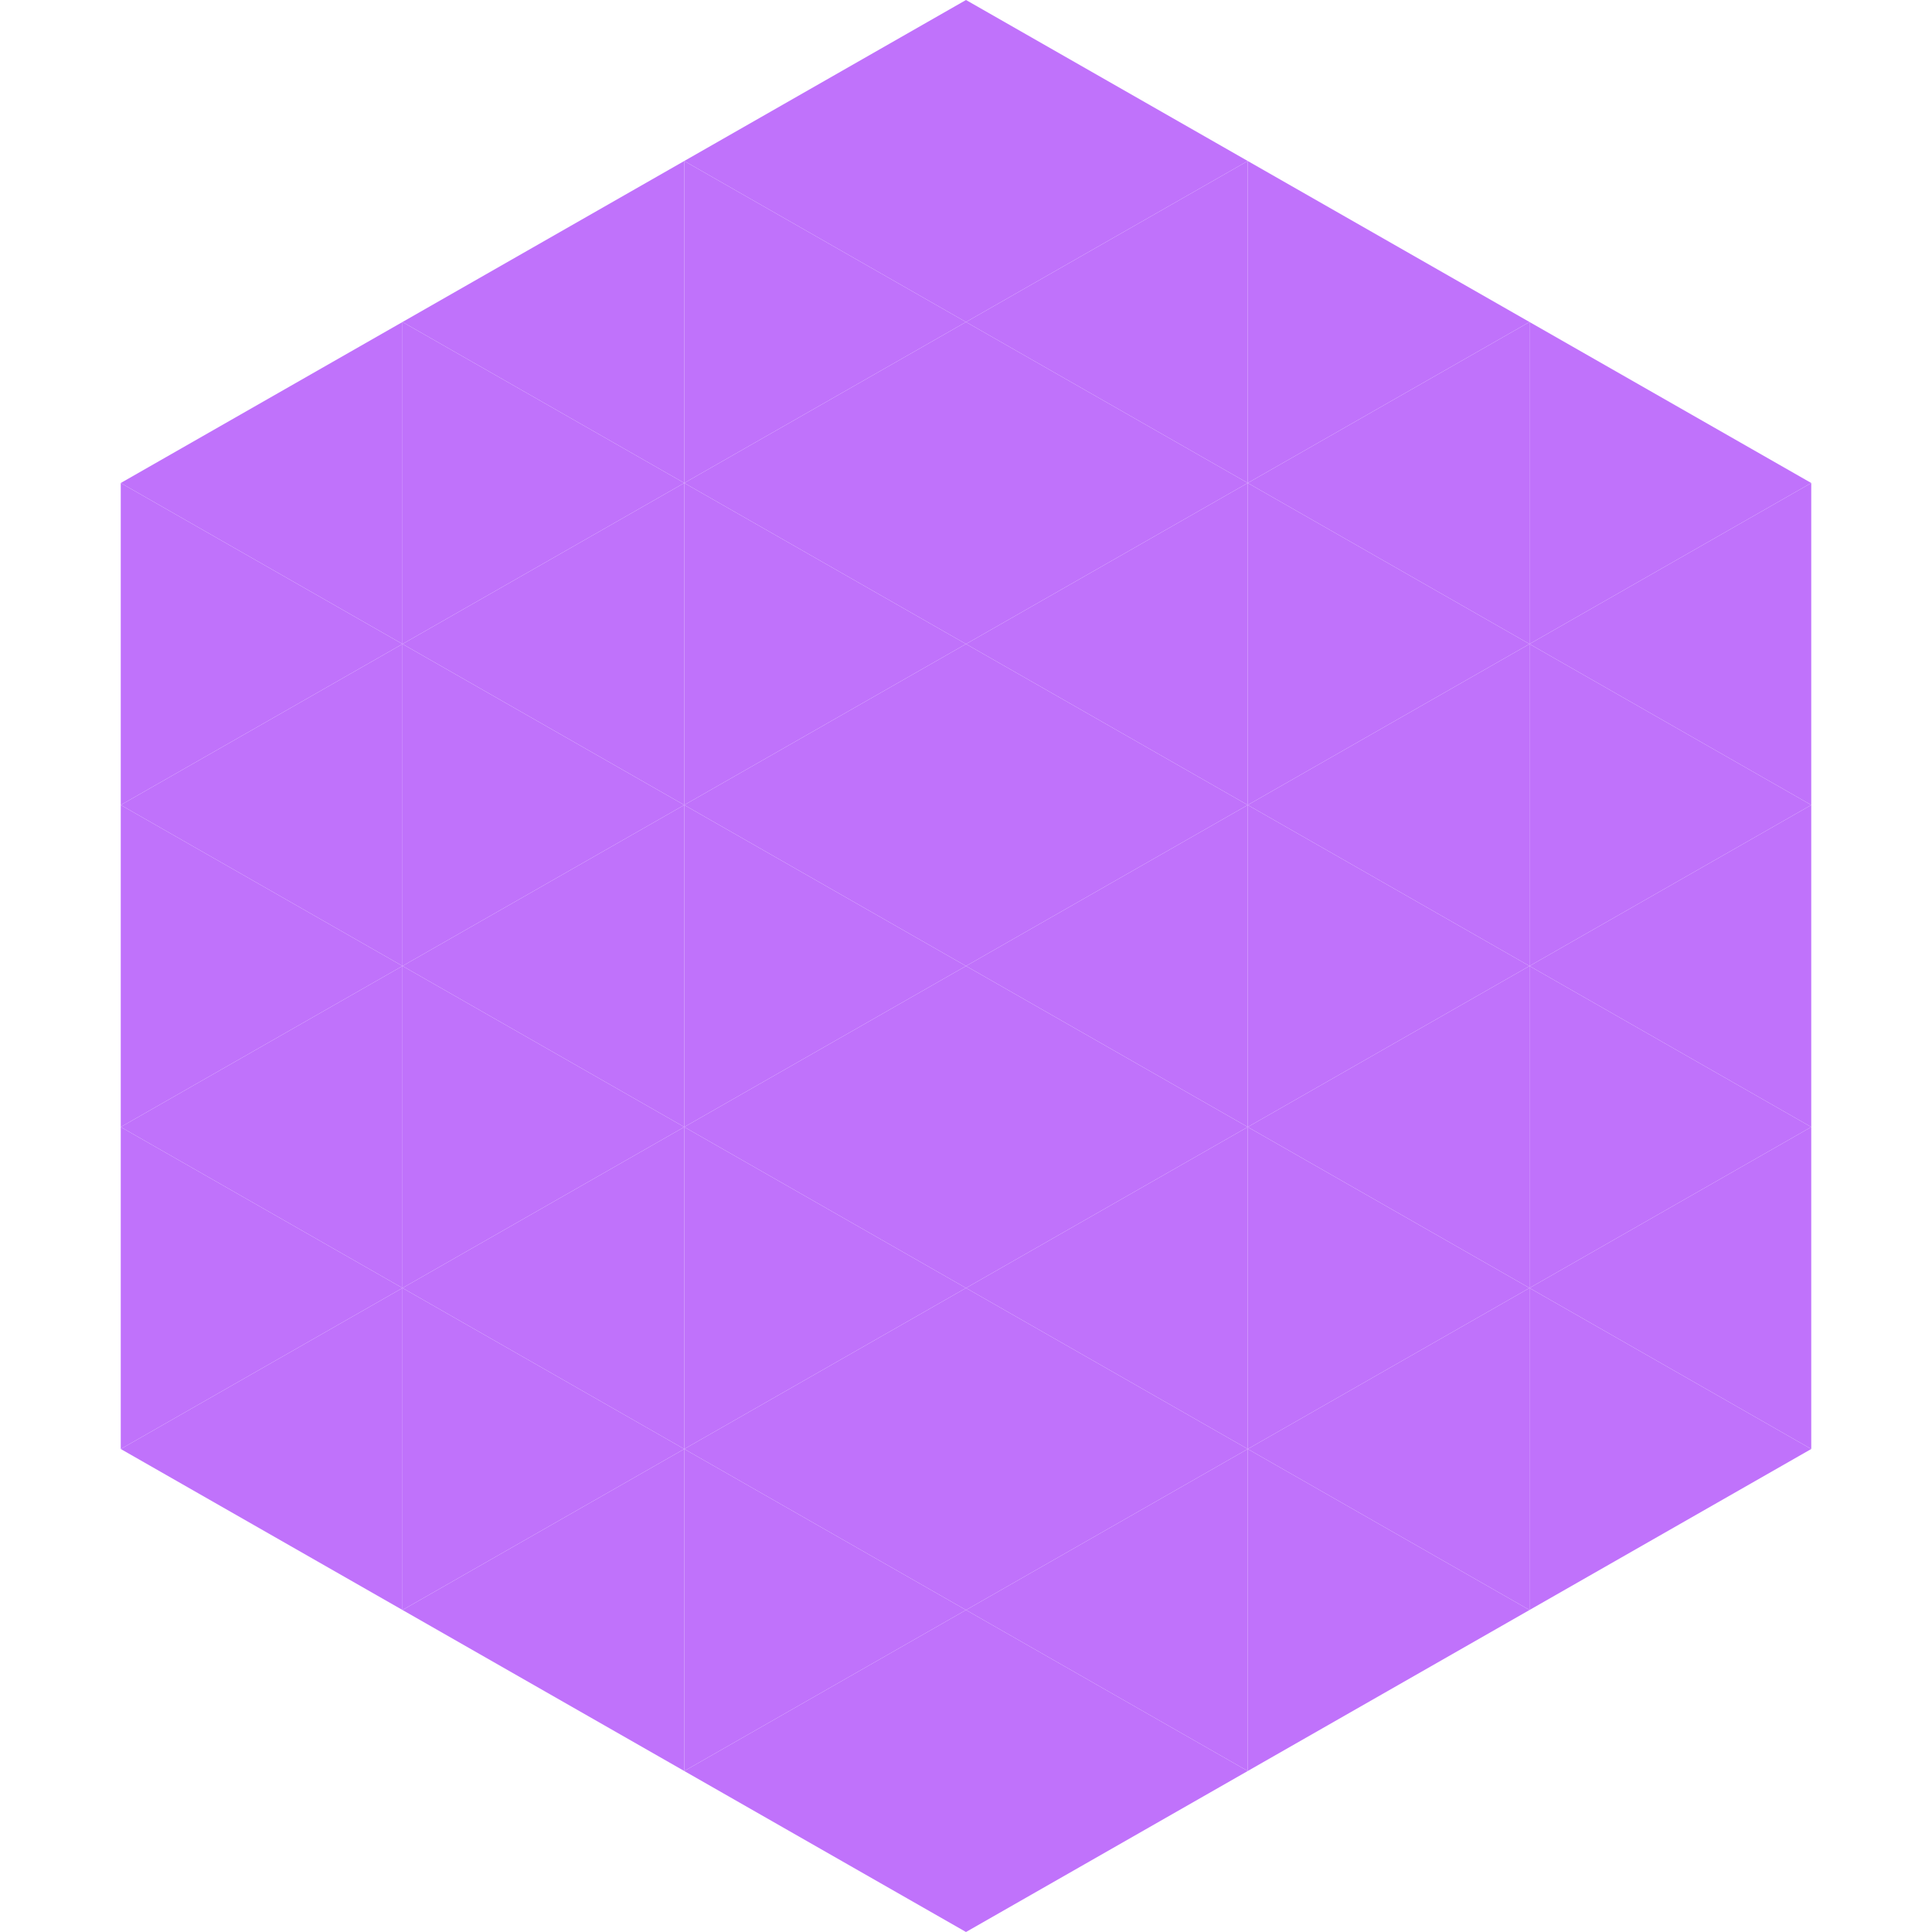 <?xml version="1.0"?>
<!-- Generated by SVGo -->
<svg width="240" height="240"
     xmlns="http://www.w3.org/2000/svg"
     xmlns:xlink="http://www.w3.org/1999/xlink">
<polygon points="50,40 15,60 50,80" style="fill:rgb(192,114,251)" />
<polygon points="190,40 225,60 190,80" style="fill:rgb(192,114,251)" />
<polygon points="15,60 50,80 15,100" style="fill:rgb(192,114,251)" />
<polygon points="225,60 190,80 225,100" style="fill:rgb(192,114,251)" />
<polygon points="50,80 15,100 50,120" style="fill:rgb(192,114,251)" />
<polygon points="190,80 225,100 190,120" style="fill:rgb(192,114,251)" />
<polygon points="15,100 50,120 15,140" style="fill:rgb(192,114,251)" />
<polygon points="225,100 190,120 225,140" style="fill:rgb(192,114,251)" />
<polygon points="50,120 15,140 50,160" style="fill:rgb(192,114,251)" />
<polygon points="190,120 225,140 190,160" style="fill:rgb(192,114,251)" />
<polygon points="15,140 50,160 15,180" style="fill:rgb(192,114,251)" />
<polygon points="225,140 190,160 225,180" style="fill:rgb(192,114,251)" />
<polygon points="50,160 15,180 50,200" style="fill:rgb(192,114,251)" />
<polygon points="190,160 225,180 190,200" style="fill:rgb(192,114,251)" />
<polygon points="15,180 50,200 15,220" style="fill:rgb(255,255,255); fill-opacity:0" />
<polygon points="225,180 190,200 225,220" style="fill:rgb(255,255,255); fill-opacity:0" />
<polygon points="50,0 85,20 50,40" style="fill:rgb(255,255,255); fill-opacity:0" />
<polygon points="190,0 155,20 190,40" style="fill:rgb(255,255,255); fill-opacity:0" />
<polygon points="85,20 50,40 85,60" style="fill:rgb(192,114,251)" />
<polygon points="155,20 190,40 155,60" style="fill:rgb(192,114,251)" />
<polygon points="50,40 85,60 50,80" style="fill:rgb(192,114,251)" />
<polygon points="190,40 155,60 190,80" style="fill:rgb(192,114,251)" />
<polygon points="85,60 50,80 85,100" style="fill:rgb(192,114,251)" />
<polygon points="155,60 190,80 155,100" style="fill:rgb(192,114,251)" />
<polygon points="50,80 85,100 50,120" style="fill:rgb(192,114,251)" />
<polygon points="190,80 155,100 190,120" style="fill:rgb(192,114,251)" />
<polygon points="85,100 50,120 85,140" style="fill:rgb(192,114,251)" />
<polygon points="155,100 190,120 155,140" style="fill:rgb(192,114,251)" />
<polygon points="50,120 85,140 50,160" style="fill:rgb(192,114,251)" />
<polygon points="190,120 155,140 190,160" style="fill:rgb(192,114,251)" />
<polygon points="85,140 50,160 85,180" style="fill:rgb(192,114,251)" />
<polygon points="155,140 190,160 155,180" style="fill:rgb(192,114,251)" />
<polygon points="50,160 85,180 50,200" style="fill:rgb(192,114,251)" />
<polygon points="190,160 155,180 190,200" style="fill:rgb(192,114,251)" />
<polygon points="85,180 50,200 85,220" style="fill:rgb(192,114,251)" />
<polygon points="155,180 190,200 155,220" style="fill:rgb(192,114,251)" />
<polygon points="120,0 85,20 120,40" style="fill:rgb(192,114,251)" />
<polygon points="120,0 155,20 120,40" style="fill:rgb(192,114,251)" />
<polygon points="85,20 120,40 85,60" style="fill:rgb(192,114,251)" />
<polygon points="155,20 120,40 155,60" style="fill:rgb(192,114,251)" />
<polygon points="120,40 85,60 120,80" style="fill:rgb(192,114,251)" />
<polygon points="120,40 155,60 120,80" style="fill:rgb(192,114,251)" />
<polygon points="85,60 120,80 85,100" style="fill:rgb(192,114,251)" />
<polygon points="155,60 120,80 155,100" style="fill:rgb(192,114,251)" />
<polygon points="120,80 85,100 120,120" style="fill:rgb(192,114,251)" />
<polygon points="120,80 155,100 120,120" style="fill:rgb(192,114,251)" />
<polygon points="85,100 120,120 85,140" style="fill:rgb(192,114,251)" />
<polygon points="155,100 120,120 155,140" style="fill:rgb(192,114,251)" />
<polygon points="120,120 85,140 120,160" style="fill:rgb(192,114,251)" />
<polygon points="120,120 155,140 120,160" style="fill:rgb(192,114,251)" />
<polygon points="85,140 120,160 85,180" style="fill:rgb(192,114,251)" />
<polygon points="155,140 120,160 155,180" style="fill:rgb(192,114,251)" />
<polygon points="120,160 85,180 120,200" style="fill:rgb(192,114,251)" />
<polygon points="120,160 155,180 120,200" style="fill:rgb(192,114,251)" />
<polygon points="85,180 120,200 85,220" style="fill:rgb(192,114,251)" />
<polygon points="155,180 120,200 155,220" style="fill:rgb(192,114,251)" />
<polygon points="120,200 85,220 120,240" style="fill:rgb(192,114,251)" />
<polygon points="120,200 155,220 120,240" style="fill:rgb(192,114,251)" />
<polygon points="85,220 120,240 85,260" style="fill:rgb(255,255,255); fill-opacity:0" />
<polygon points="155,220 120,240 155,260" style="fill:rgb(255,255,255); fill-opacity:0" />
</svg>
